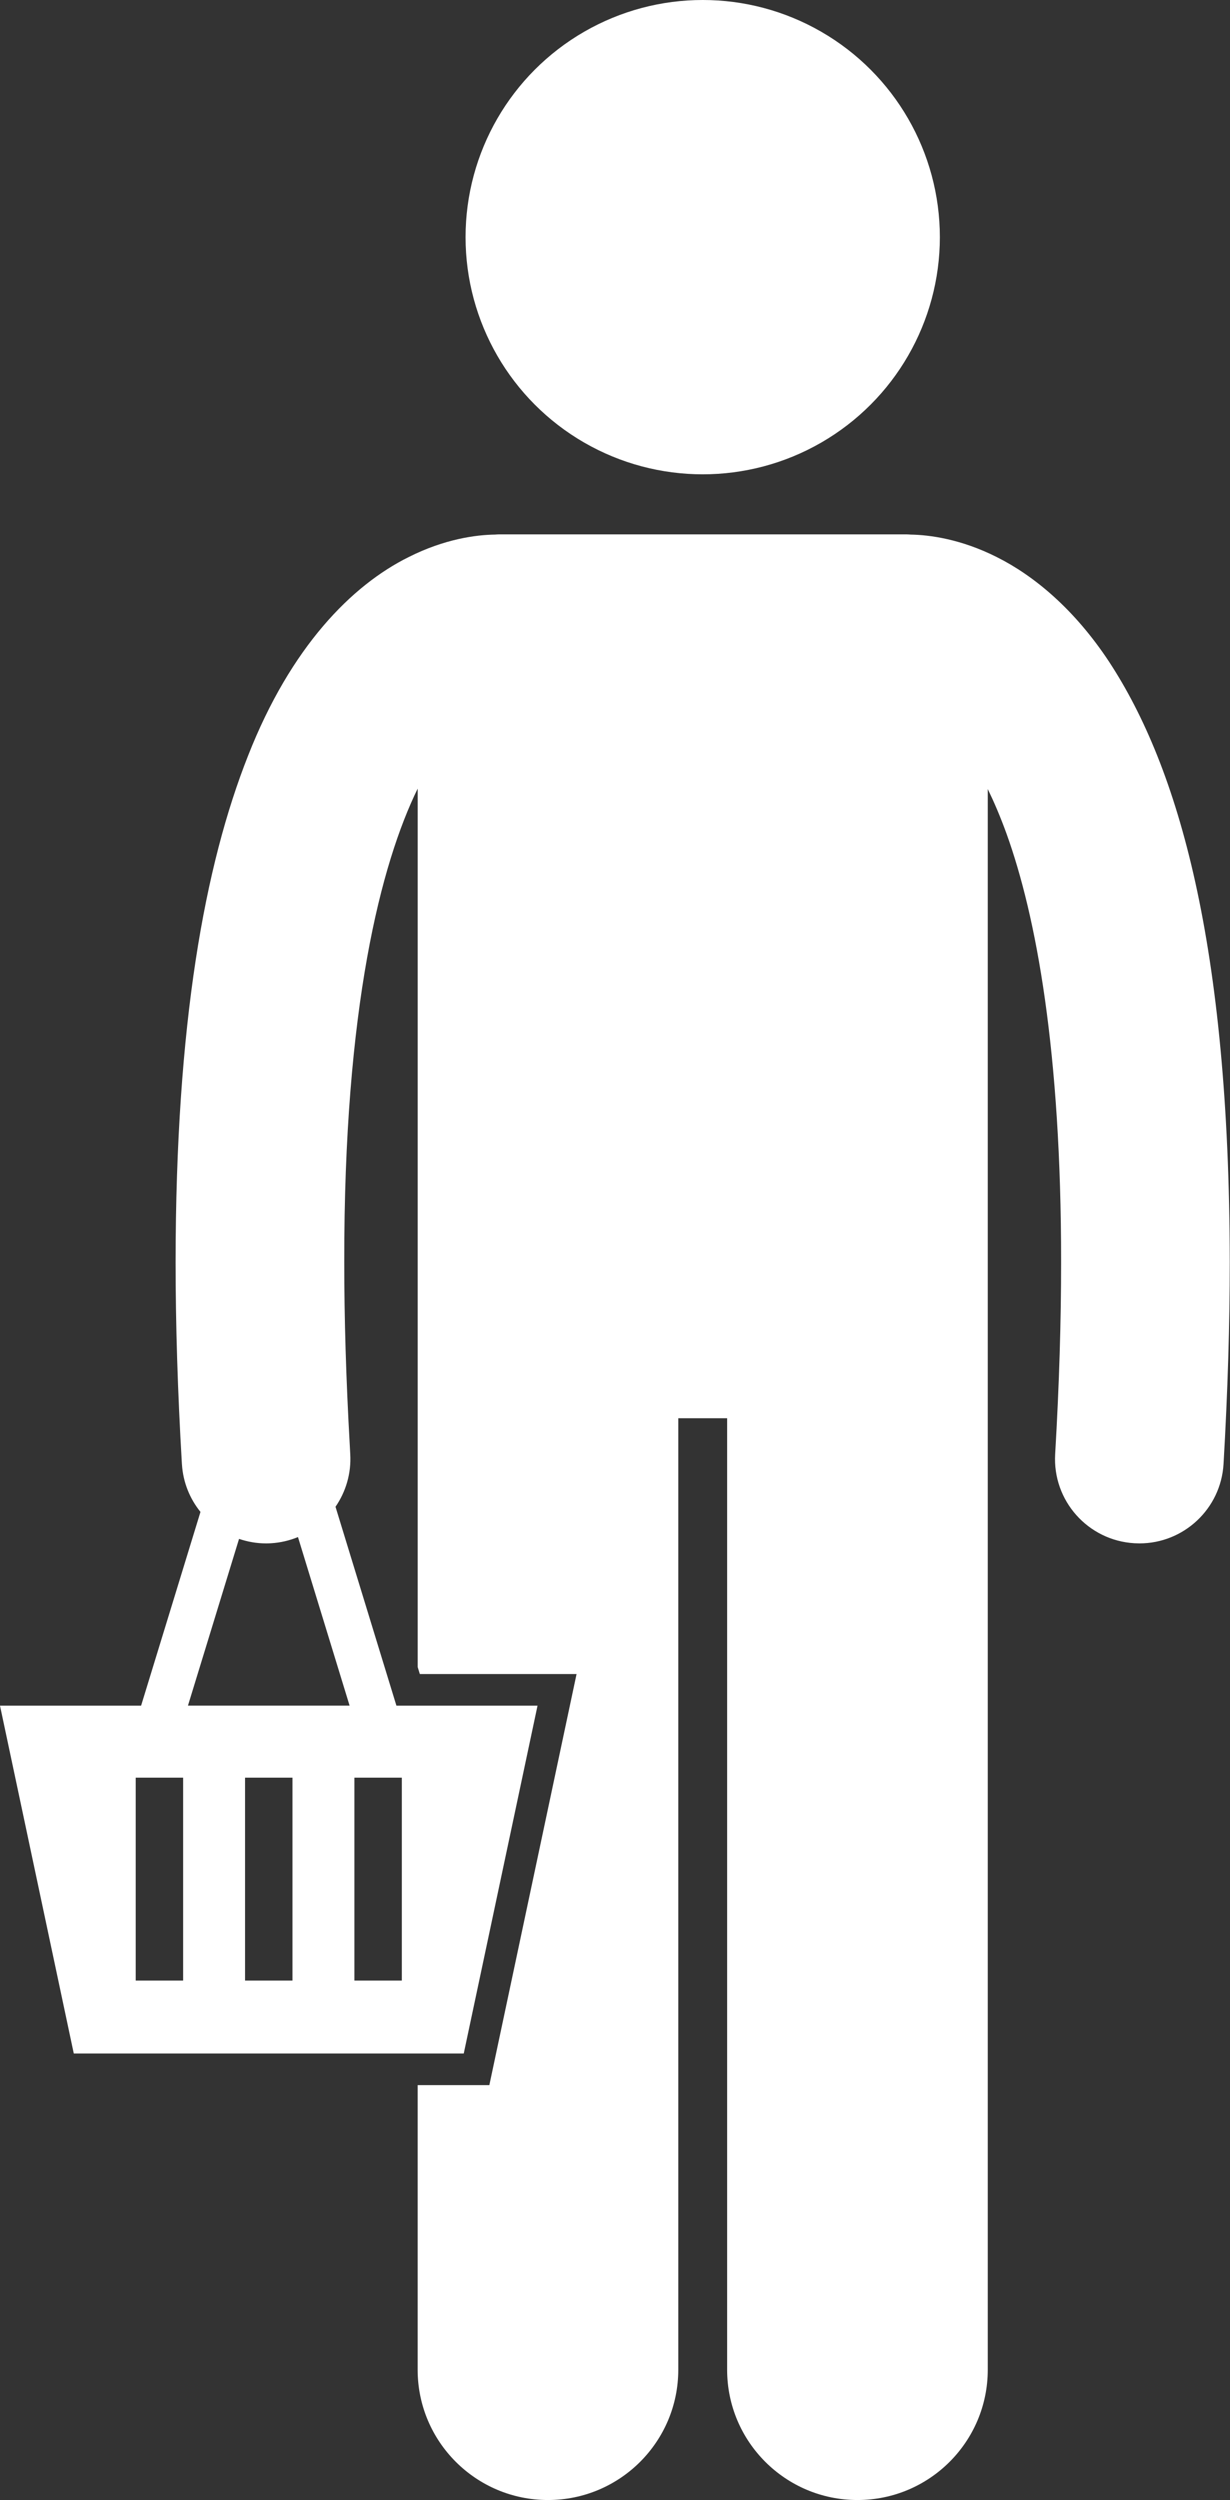 <?xml version="1.0" encoding="UTF-8" standalone="no"?><svg xmlns="http://www.w3.org/2000/svg" xmlns:xlink="http://www.w3.org/1999/xlink" fill="#ffffff" height="237.2" preserveAspectRatio="xMidYMid meet" version="1" viewBox="0.0 0.0 116.7 237.2" width="116.7" zoomAndPan="magnify"><rect x="0.0" y="0.0" width="116.7" height="237.2" fill="#333333" stroke="none"/><g id="change1_1"><path d="M94.566,52.849c-3.379-1.703-6.354-2.101-8.16-2.131c-0.139-0.007-0.275-0.021-0.416-0.021H47.355 c-0.129,0-0.252,0.013-0.379,0.02c-1.807,0.023-4.797,0.416-8.201,2.133c-5.381,2.666-11.178,8.502-15.236,18.84 c-4.108,10.379-6.865,25.387-6.879,48.047c0.002,5.854,0.189,12.223,0.598,19.157c0.002,0.013,0.004,0.025,0.004,0.038 c0.109,1.714,0.754,3.264,1.758,4.507l-5.633,18.381H0l7,33h37l7-33H37.611l-5.779-18.869c0.973-1.415,1.506-3.147,1.399-4.994 c-0.016-0.278-0.027-0.541-0.043-0.817c-0.357-6.323-0.527-12.121-0.525-17.402c-0.035-24.215,3.496-37.819,6.965-44.919v83.334 l0.205,0.669H51h3.703l-0.768,3.621l-7.002,32.999l-0.504,2.378h-2.432h-4.371v27c0,6.83,5.537,12.363,12.363,12.363 c6.828,0,12.365-5.533,12.365-12.363v-90.271h4.635v90.271c0,6.83,5.537,12.363,12.363,12.363c6.828,0,12.365-5.533,12.365-12.363 V74.858c0.592,1.217,1.191,2.611,1.781,4.239c2.818,7.813,5.188,20.63,5.178,40.639c0.002,5.514-0.176,11.572-0.564,18.223 c-0.258,4.411,3.109,8.195,7.522,8.452c0.16,0.009,0.318,0.014,0.476,0.014c4.203,0.001,7.729-3.282,7.977-7.534 c0.402-6.932,0.59-13.299,0.59-19.154c-0.039-30.182-4.859-46.887-11.434-56.932C101.959,57.818,98.115,54.621,94.566,52.849z M17.375,187.903h-4.5v-19.25h4.5V187.903z M27.75,187.903h-4.5v-19.25h4.5V187.903z M33.625,168.653h4.5v19.25h-4.5V168.653z M17.832,161.819l4.848-15.822c0.807,0.273,1.664,0.429,2.557,0.429c0.158,0,0.316-0.004,0.475-0.014 c0.906-0.053,1.764-0.262,2.559-0.587l4.899,15.994H17.832z" fill="inherit"/><circle cx="66.672" cy="22.5" fill="inherit" r="22.5"/></g></svg>
